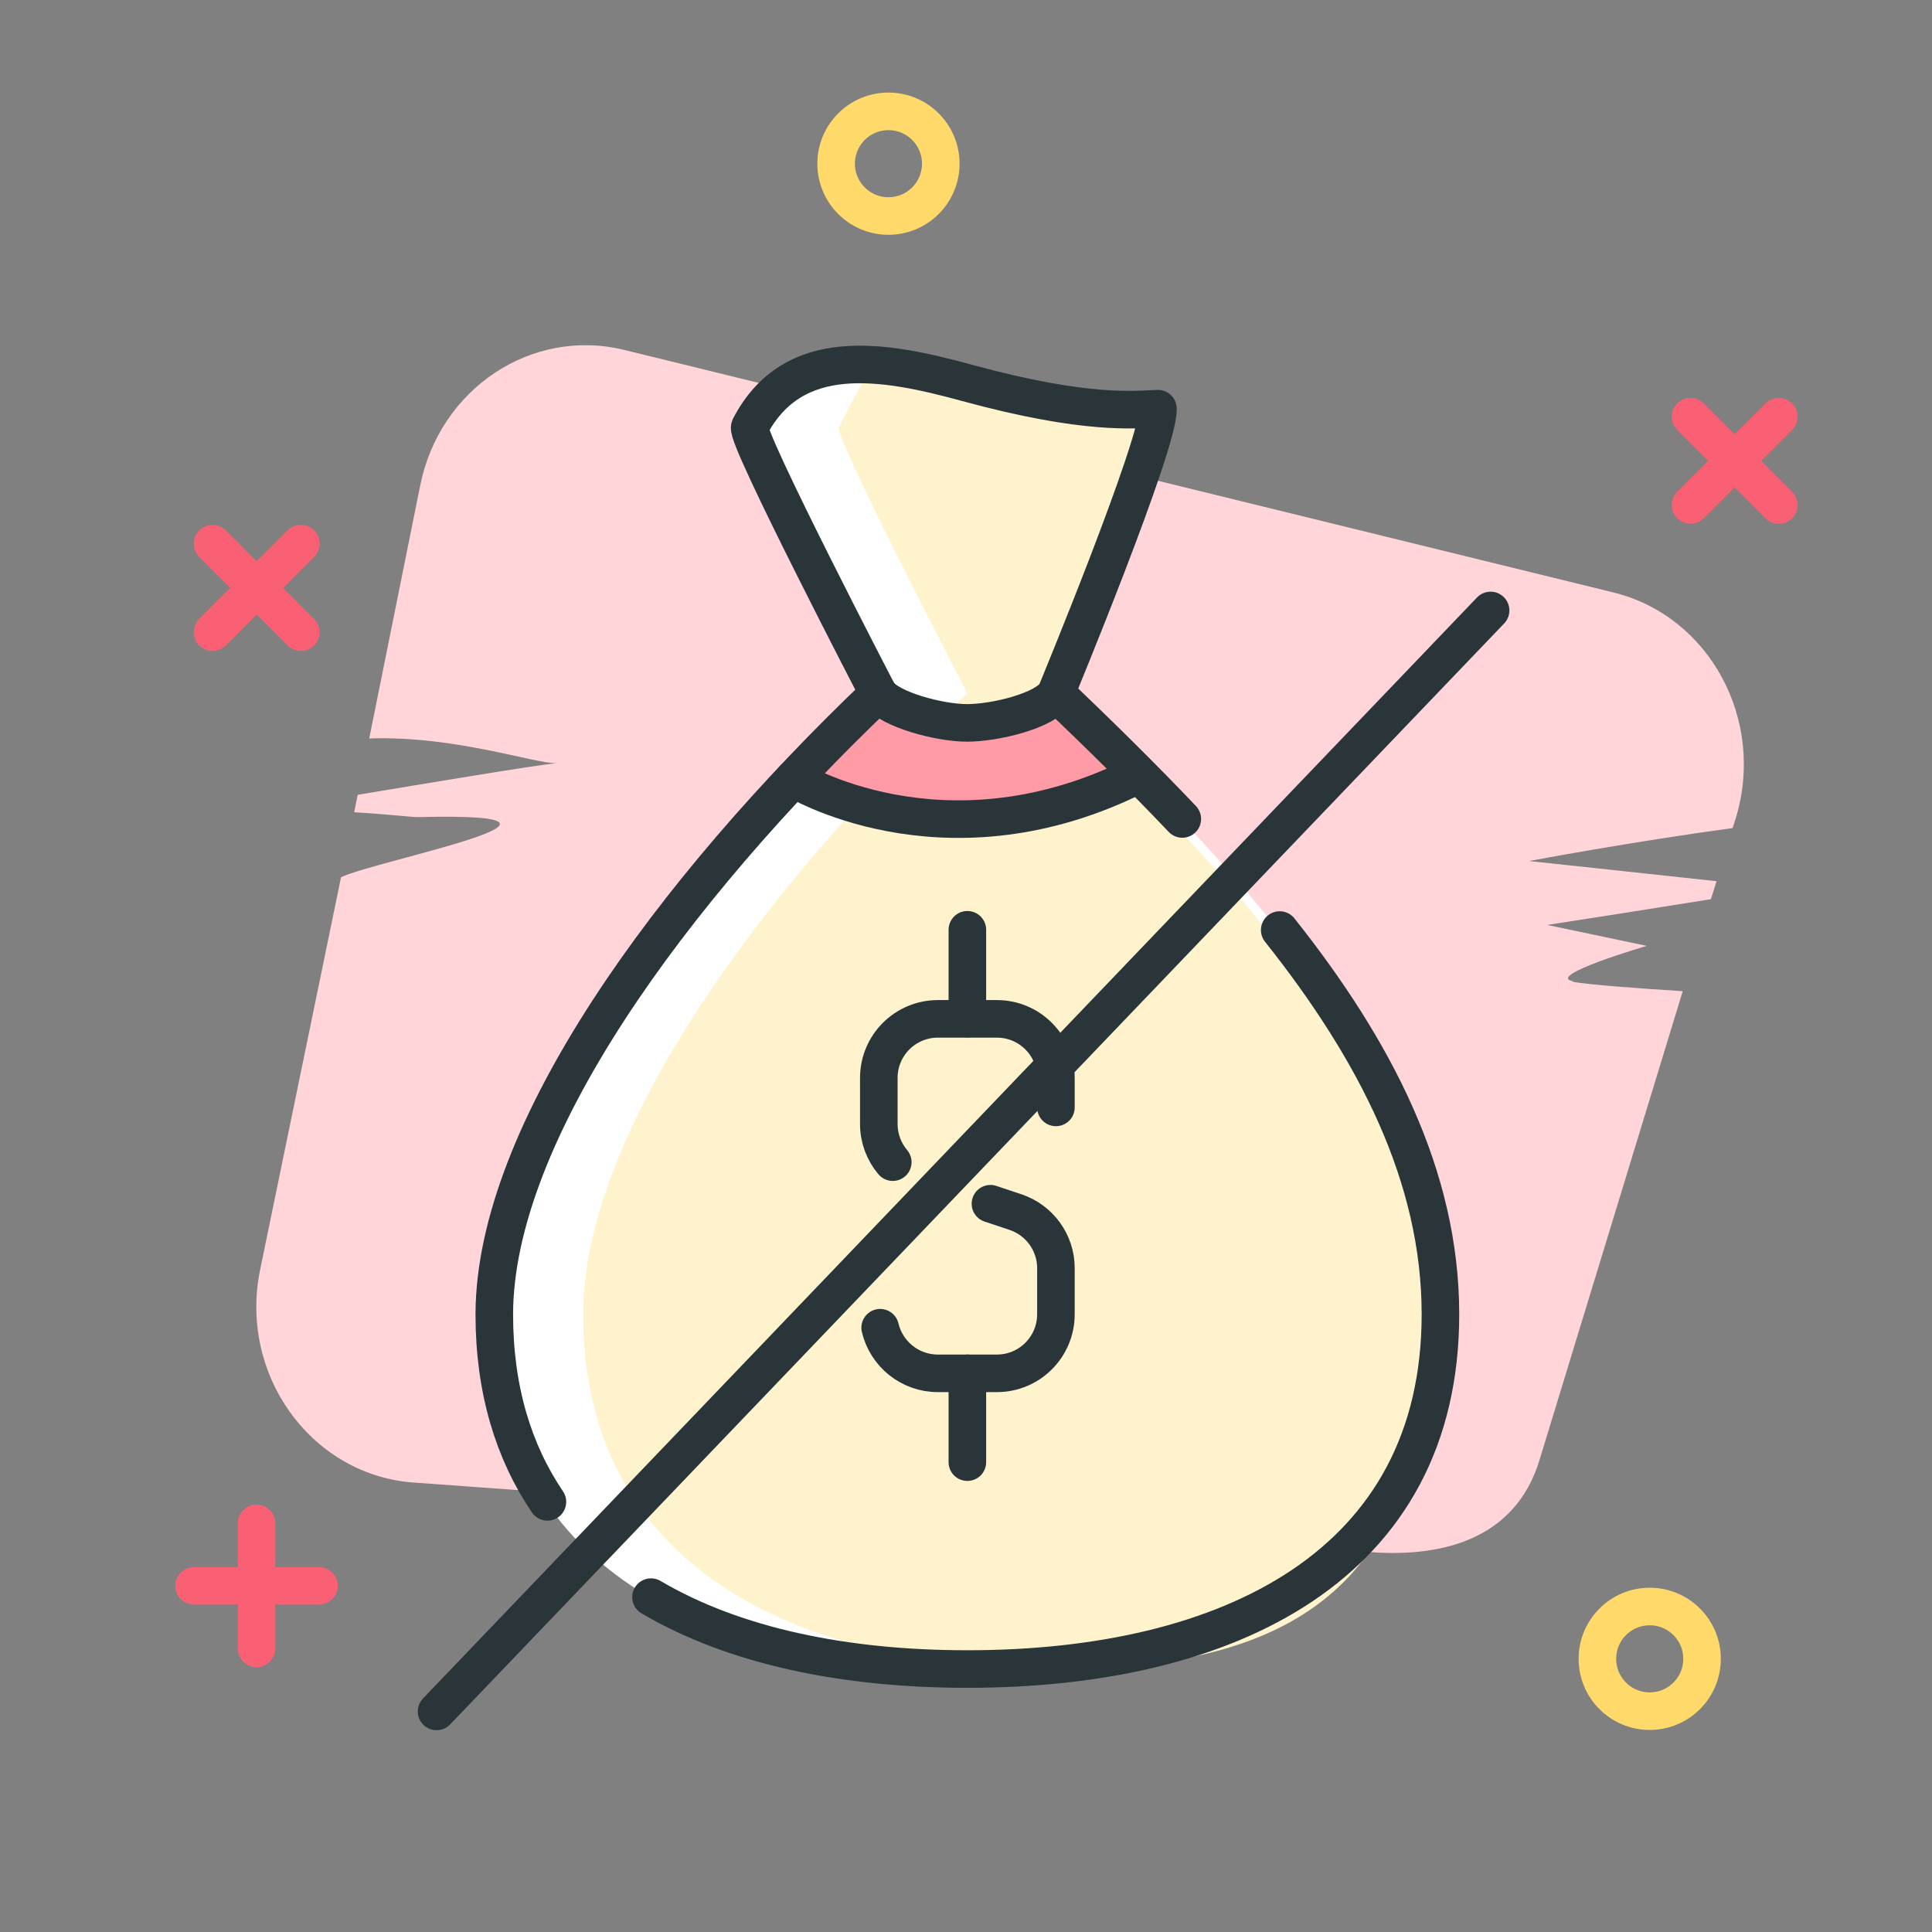 <svg fill="none" height="72" viewBox="0 0 72 72" width="72" xmlns="http://www.w3.org/2000/svg"><rect x="0" y="0" width="72" height="72" fill="#808080" stroke="none"/><path d="m58.63 36.57c-1.09-.2 2.74-1.32 2.74-1.32l-3.71-.78 3.14-.49 2.96-.47.21-.67c-2.77-.3-6.94-.75-6.98-.75s3.94-.74 7.58-1.23l.12-.38c1.11-3.65-.98-7.52-4.56-8.4l-36.87-9.04c-3.44-.84-6.87 1.43-7.6 5.05l-1.9 9.43c3.22-.11 6.22.96 6.98.92.07 0 .12-.01.15-.01.06 0 0 0-.15.01-.88.09-4.7.73-7.41 1.18l-.13.65c1.35.08 2.17.19 2.41.18 7.69-.18-1.57 1.61-2.9 2.24l-3.02 14.65c-.78 3.85 1.84 7.54 5.59 7.9l35.52 2.58c2.94.28 5.67-.46 6.57-3.4l5.34-17.48c-1.57-.1-3.48-.24-4.1-.35z" fill="#ffd5da"/><path d="m39.31 25.84s3.88-9.35 3.8-10.61c-.85.03-2.64.26-7.11-.96-3.14-.85-6.49-1.45-8.1 1.65-.18.35 4.79 9.92 4.79 9.92-7.74 7.38-14.31 16.38-14.32 23.14 0 9.35 7.88 13.22 17.63 13.22s17.63-3.87 17.63-13.22c0-8.62-6.84-15.99-14.32-23.14z" fill="#fff"/><path d="m38.861 25.84s3.88-9.35 3.8-10.61c-.85.03-2.64.26-7.11-.96-3.14-.85-2.69-1.45-4.29 1.65-.18.35 4.79 9.92 4.79 9.92-7.74 7.38-14.31 16.38-14.32 23.14 0 9.35 7.88 13.22 17.63 13.22s13.83-3.87 13.83-13.22c0-8.62-6.84-15.99-14.32-23.14z" fill="#fff3cd"/><path d="m29.24 28.84 3.67-2.98s5.15 1.23 6.44.46 3.12 2.75 3.12 2.75-7.57 2.14-9.81 1.22-3.42-1.45-3.42-1.45z" fill="#ff9ba7"/><g stroke-linecap="round" stroke-linejoin="round" stroke-width="1.4"><path d="m9.561 56.77v4.66" stroke="#f96073"/><path d="m7.23 59.1h4.66" stroke="#f96073"/><path d="m63 15.53 3.29 3.29" stroke="#f96073"/><path d="m63 18.82 3.29-3.29" stroke="#f96073"/><path d="m7.921 20.26 3.29 3.3" stroke="#f96073"/><path d="m7.921 23.56 3.29-3.3" stroke="#f96073"/><path d="m33.11 8.05c1.077 0 1.95-.873 1.95-1.95 0-1.077-.873-1.95-1.95-1.95-1.077 0-1.95.873-1.95 1.95 0 1.077.873 1.95 1.95 1.95z" stroke="#ffda6a"/><path d="m61.48 63.77c1.077 0 1.95-.873 1.95-1.95s-.873-1.95-1.95-1.95c-1.077 0-1.95.873-1.95 1.95s.873 1.95 1.95 1.95z" stroke="#ffda6a"/><g stroke="#2a3539"><path d="m44.061 30.52c-1.5-1.58-3.08-3.13-4.7-4.68m-15.1 33.68c3.12 1.84 7.25 2.68 11.79 2.68 9.75 0 17.63-3.87 17.63-13.22 0-5.15-2.44-9.85-5.99-14.32m-14.95-8.82c-7.74 7.38-14.31 16.38-14.32 23.14 0 2.81.72 5.13 1.98 6.99"/><path d="m33.271 43.31c-.33-.39-.52-.89-.52-1.42v-1.72c0-1.22.99-2.2 2.2-2.2h2.2c1.22 0 2.2.99 2.2 2.2v1.1"/><path d="m32.801 49.48c.23.97 1.1 1.7 2.15 1.7h2.2c1.22 0 2.2-.99 2.2-2.2v-1.72c0-.95-.61-1.79-1.51-2.09l-.93-.31"/><path d="m36.051 37.96v-3.31"/><path d="m36.051 51.18v3.31"/><path d="m39.351 25.84c-.4.65-2.27 1.1-3.31 1.1s-2.89-.5-3.31-1.1c0 0-4.97-9.57-4.79-9.92 1.61-3.1 4.96-2.51 8.1-1.65 4.47 1.22 6.25.99 7.11.96.07 1.26-3.8 10.61-3.8 10.61z"/><path d="m29.58 29.02s5.47 3.39 12.53 0"/><path d="m16.27 63.78 39.28-41.03"/></g></g></svg>